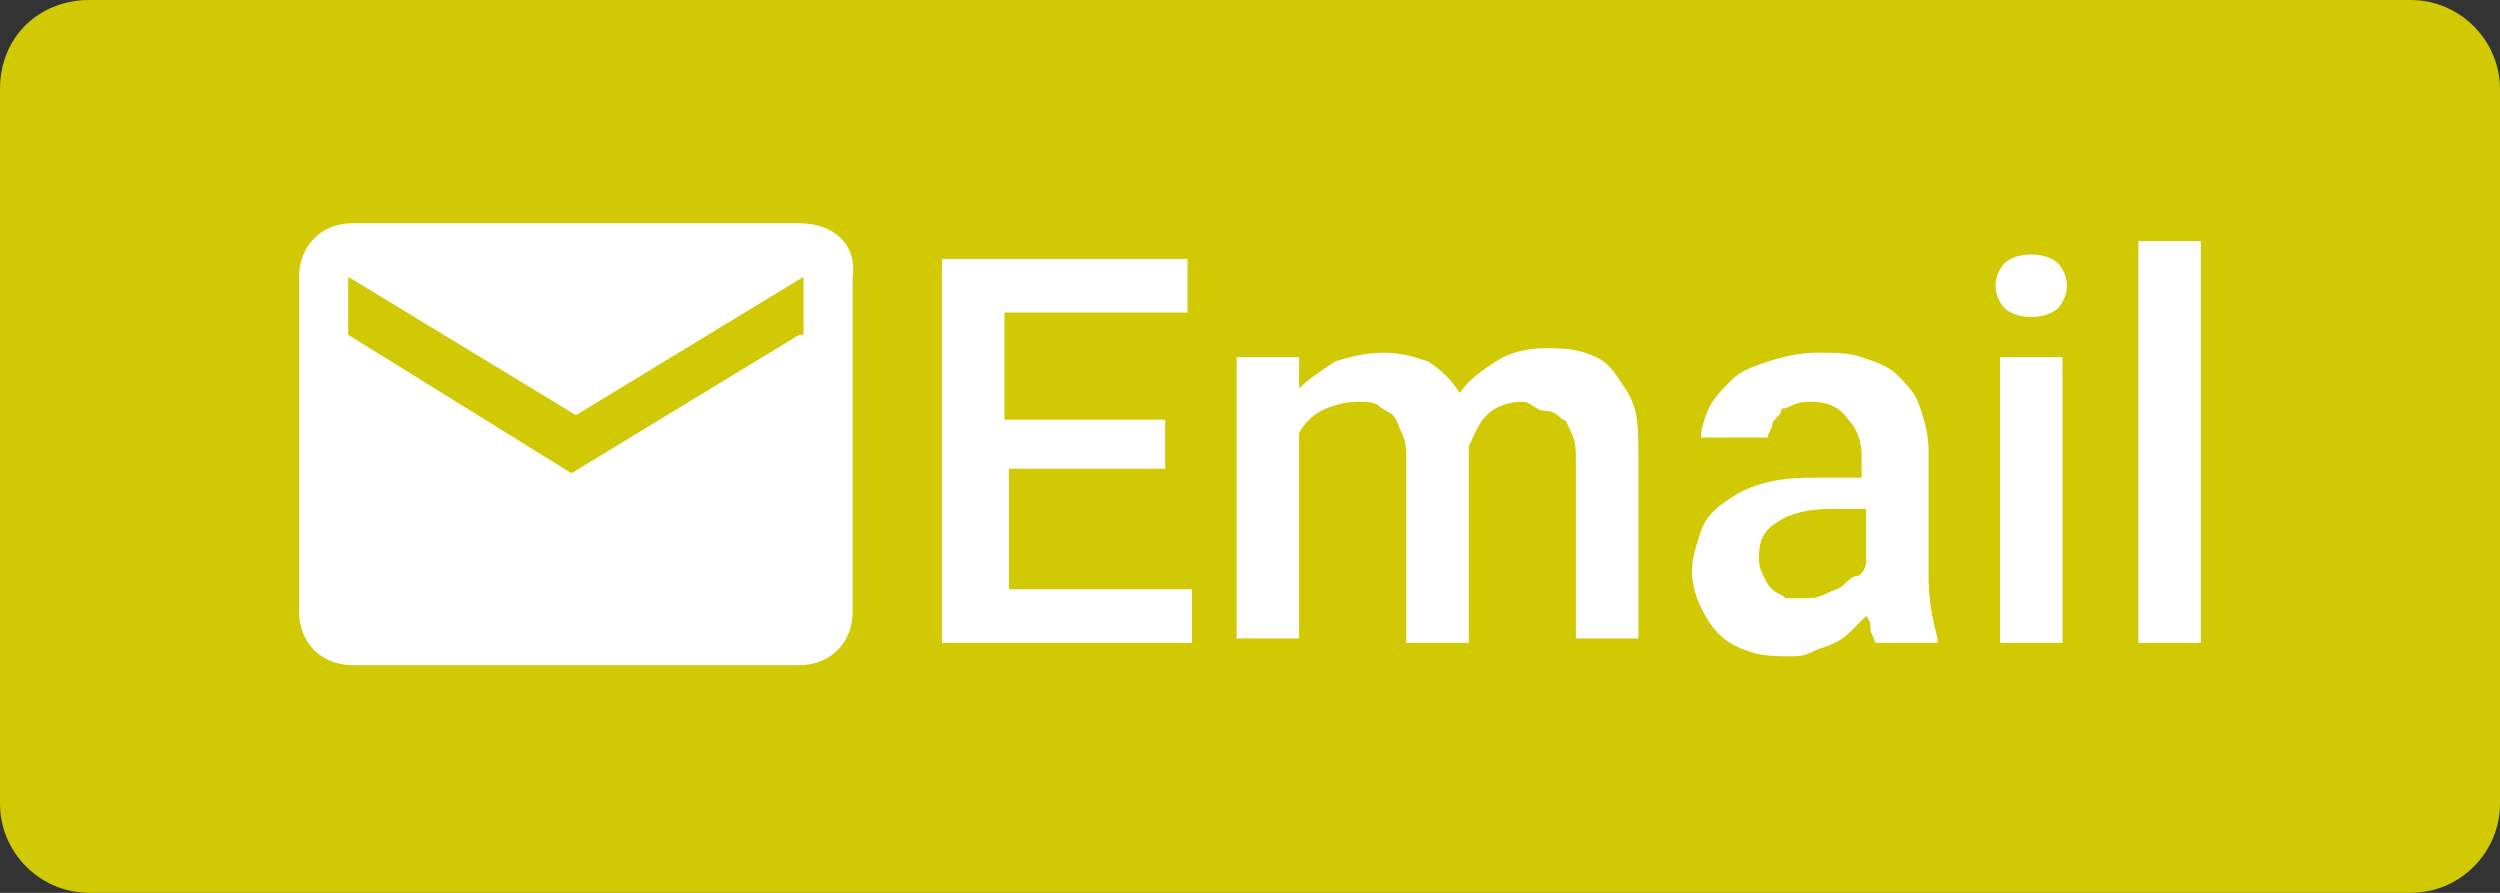 <svg id="Layer_1" xmlns="http://www.w3.org/2000/svg" viewBox="0 0 56 20"><rect x="0" y="0" width="56" height="20" fill="#333333" stroke="none"/><style>.st0{fill:#d1c904}.st1{fill:#fff}.st2{enable-background:new}</style><title>Group</title><path id="Rectangle-1" class="st0" d="M2 0h52c1.1 0 2 .9 2 2v16c0 1.1-.9 2-2 2H2c-1.1 0-2-.9-2-2V2C0 .8.9 0 2 0z"/><path id="Shape" class="st1" d="M17.9 5h-10c-.7 0-1.2.5-1.2 1.2v7.5c0 .7.5 1.2 1.2 1.2h10c.7 0 1.2-.5 1.2-1.2V6.2c.1-.7-.4-1.2-1.2-1.2zm0 2.5l-5.1 3.1-5-3.1V6.2l5.1 3.1L18 6.2v1.3h-.1z"/><g class="st2"><path class="st1" d="M26.1 10.5h-3.5v2.7h4.1v1.2h-5.6V5.8h5.5V7h-4.1v2.4h3.6v1.1zm3-2.5v.7c.2-.2.5-.4.8-.6.3-.1.7-.2 1.1-.2s.7.1 1 .2c.3.2.5.4.7.7.2-.3.5-.5.8-.7.3-.2.7-.3 1.1-.3.3 0 .6 0 .9.1.3.1.5.2.7.5s.3.4.4.7c.1.3.1.7.1 1.1v4.1h-1.4v-4c0-.2 0-.4-.1-.6s-.1-.3-.2-.3c-.1-.1-.2-.2-.4-.2s-.3-.2-.5-.2c-.3 0-.6.1-.8.3-.2.2-.3.5-.4.7v4.4h-1.4v-4.1c0-.2 0-.4-.1-.6s-.1-.3-.2-.4c-.1-.1-.2-.1-.3-.2s-.3-.1-.5-.1c-.3 0-.6.1-.8.2-.2.1-.4.3-.5.5v4.6h-1.4V8h1.4zM42 14.4c0-.1-.1-.2-.1-.3s0-.2-.1-.3l-.3.3c-.1.1-.2.2-.4.3s-.3.1-.5.2-.3.1-.5.1c-.3 0-.6 0-.9-.1s-.5-.2-.7-.4c-.2-.2-.3-.4-.4-.6s-.2-.5-.2-.8c0-.3.1-.6.2-.9s.3-.5.6-.7c.3-.2.5-.3.9-.4.4-.1.8-.1 1.2-.1h.9v-.5c0-.3-.1-.6-.3-.8-.2-.3-.5-.4-.8-.4-.2 0-.3 0-.5.1s-.2 0-.2.1-.2.2-.2.3-.1.2-.1.3h-1.5c0-.2.1-.5.2-.7.1-.2.3-.4.5-.6s.5-.3.8-.4.7-.2 1.1-.2c.4 0 .7 0 1 .1.3.1.6.2.8.4.2.2.4.4.5.7.1.3.2.6.2 1v2.8c0 .6.1 1 .2 1.4v.1H42zm-1.6-1c.2 0 .3 0 .5-.1s.3-.1.4-.2c.1-.1.2-.2.3-.2s.2-.2.2-.3v-1.2H41c-.5 0-.9.1-1.2.3-.3.2-.4.4-.4.8 0 .1 0 .2.1.4s.1.2.2.3.2.1.3.2h.4zm4.3-7c0-.2.1-.4.2-.5s.3-.2.6-.2.5.1.6.2.2.3.2.5-.1.4-.2.5-.3.2-.6.2-.5-.1-.6-.2-.2-.3-.2-.5zm1.5 8h-1.4V8h1.4v6.4zm3.1 0h-1.4v-9h1.4v9z"/></g></svg>